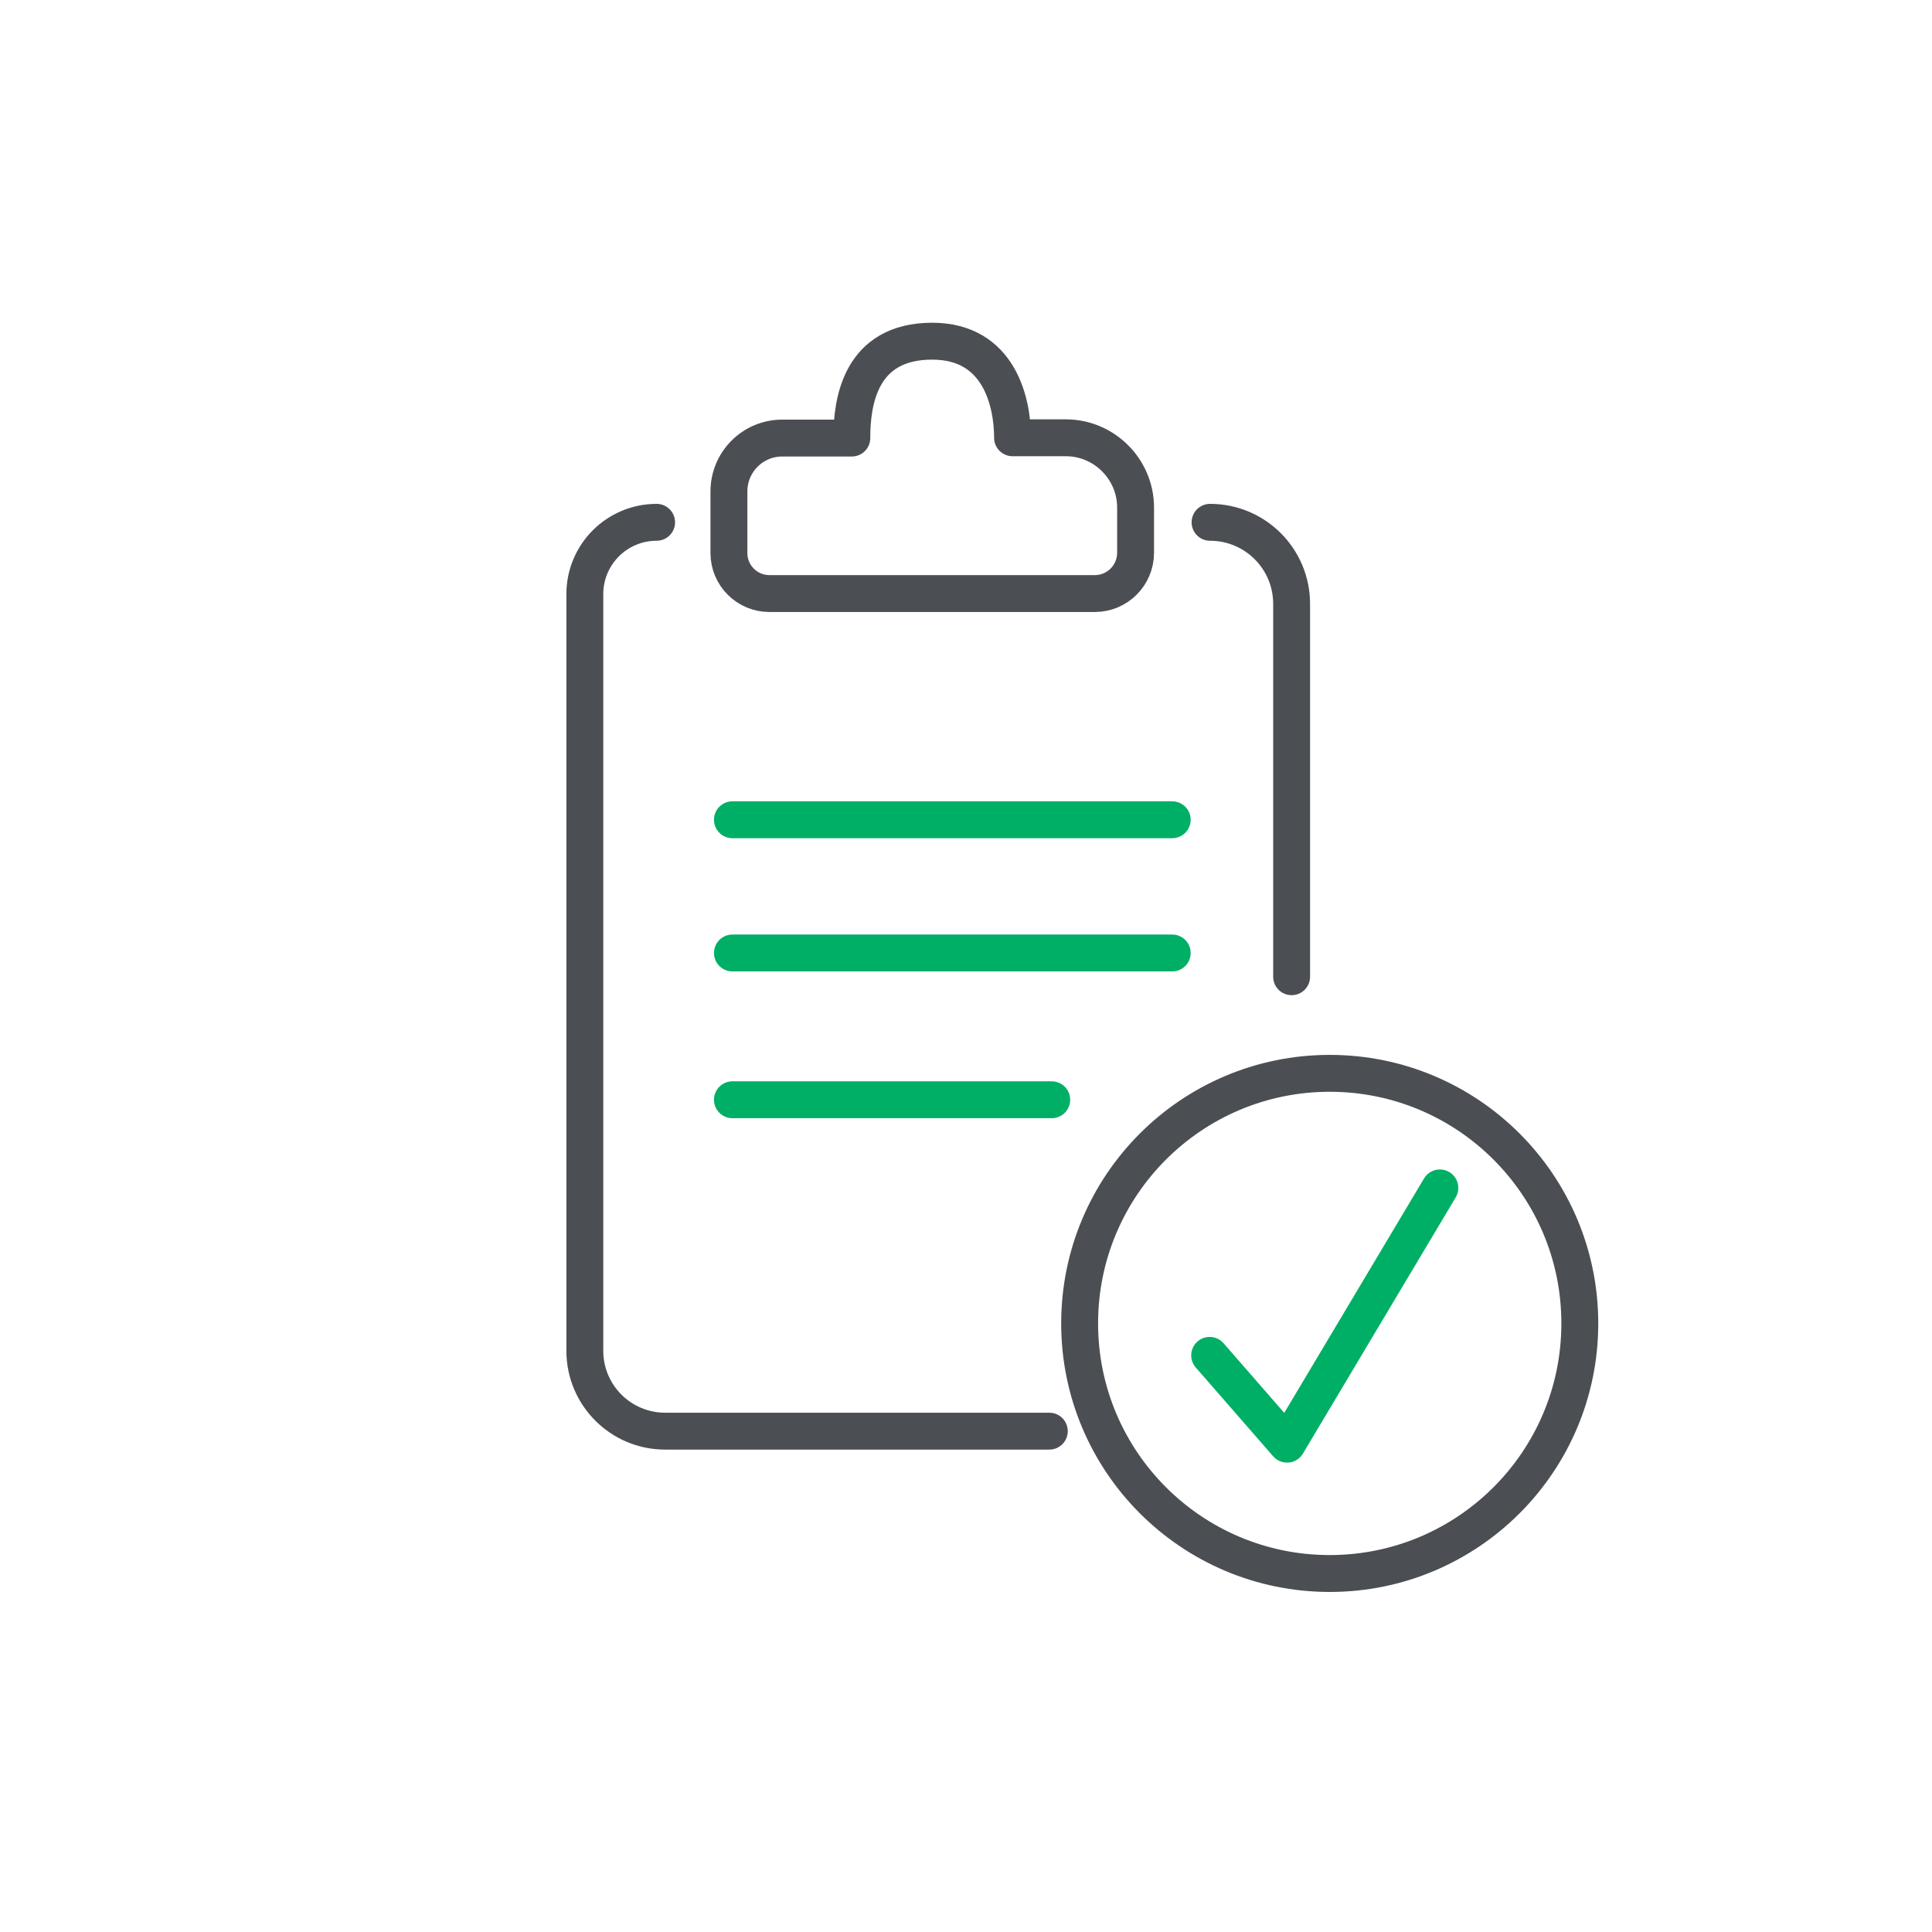 <?xml version="1.0" encoding="UTF-8"?>
<svg id="Layer_1" data-name="Layer 1" xmlns="http://www.w3.org/2000/svg" viewBox="0 0 144 144">
  <defs>
    <style>
      .cls-1 {
        stroke: #4b4f54;
      }

      .cls-1, .cls-2 {
        fill: none;
        stroke-linecap: round;
        stroke-linejoin: round;
        stroke-width: 2.75px;
      }

      .cls-2 {
        stroke: #00af66;
      }
    </style>
  </defs>
  <line class="cls-2" x1="54.59" y1="61.1" x2="87.37" y2="61.1"/>
  <line class="cls-2" x1="54.59" y1="71.03" x2="87.37" y2="71.03"/>
  <line class="cls-2" x1="54.59" y1="81.97" x2="78.39" y2="81.97"/>
  <path class="cls-1" d="M90.19,38.93c3.36,0,6.08,2.72,6.08,6.08v27.79"/>
  <path class="cls-1" d="M78.21,106.67h-28.63c-3.31,0-5.99-2.68-5.99-5.99v-56.4c0-2.95,2.39-5.35,5.35-5.35"/>
  <path class="cls-1" d="M63.49,32.63c0-2.64.6-7.2,5.99-7.2,5.01,0,5.99,4.56,5.99,7.2h3.97c2.86,0,5.2,2.34,5.2,5.2v3.37c0,1.68-1.36,3.04-3.04,3.04h-24.25c-1.67,0-3.02-1.35-3.02-3.02v-4.59c0-2.2,1.78-3.98,3.98-3.98h5.18Z"/>
  <circle class="cls-1" cx="99.11" cy="98.64" r="18.64"/>
  <polyline class="cls-2" points="90.16 101.02 95.93 107.64 107.32 88.54"/>
</svg>